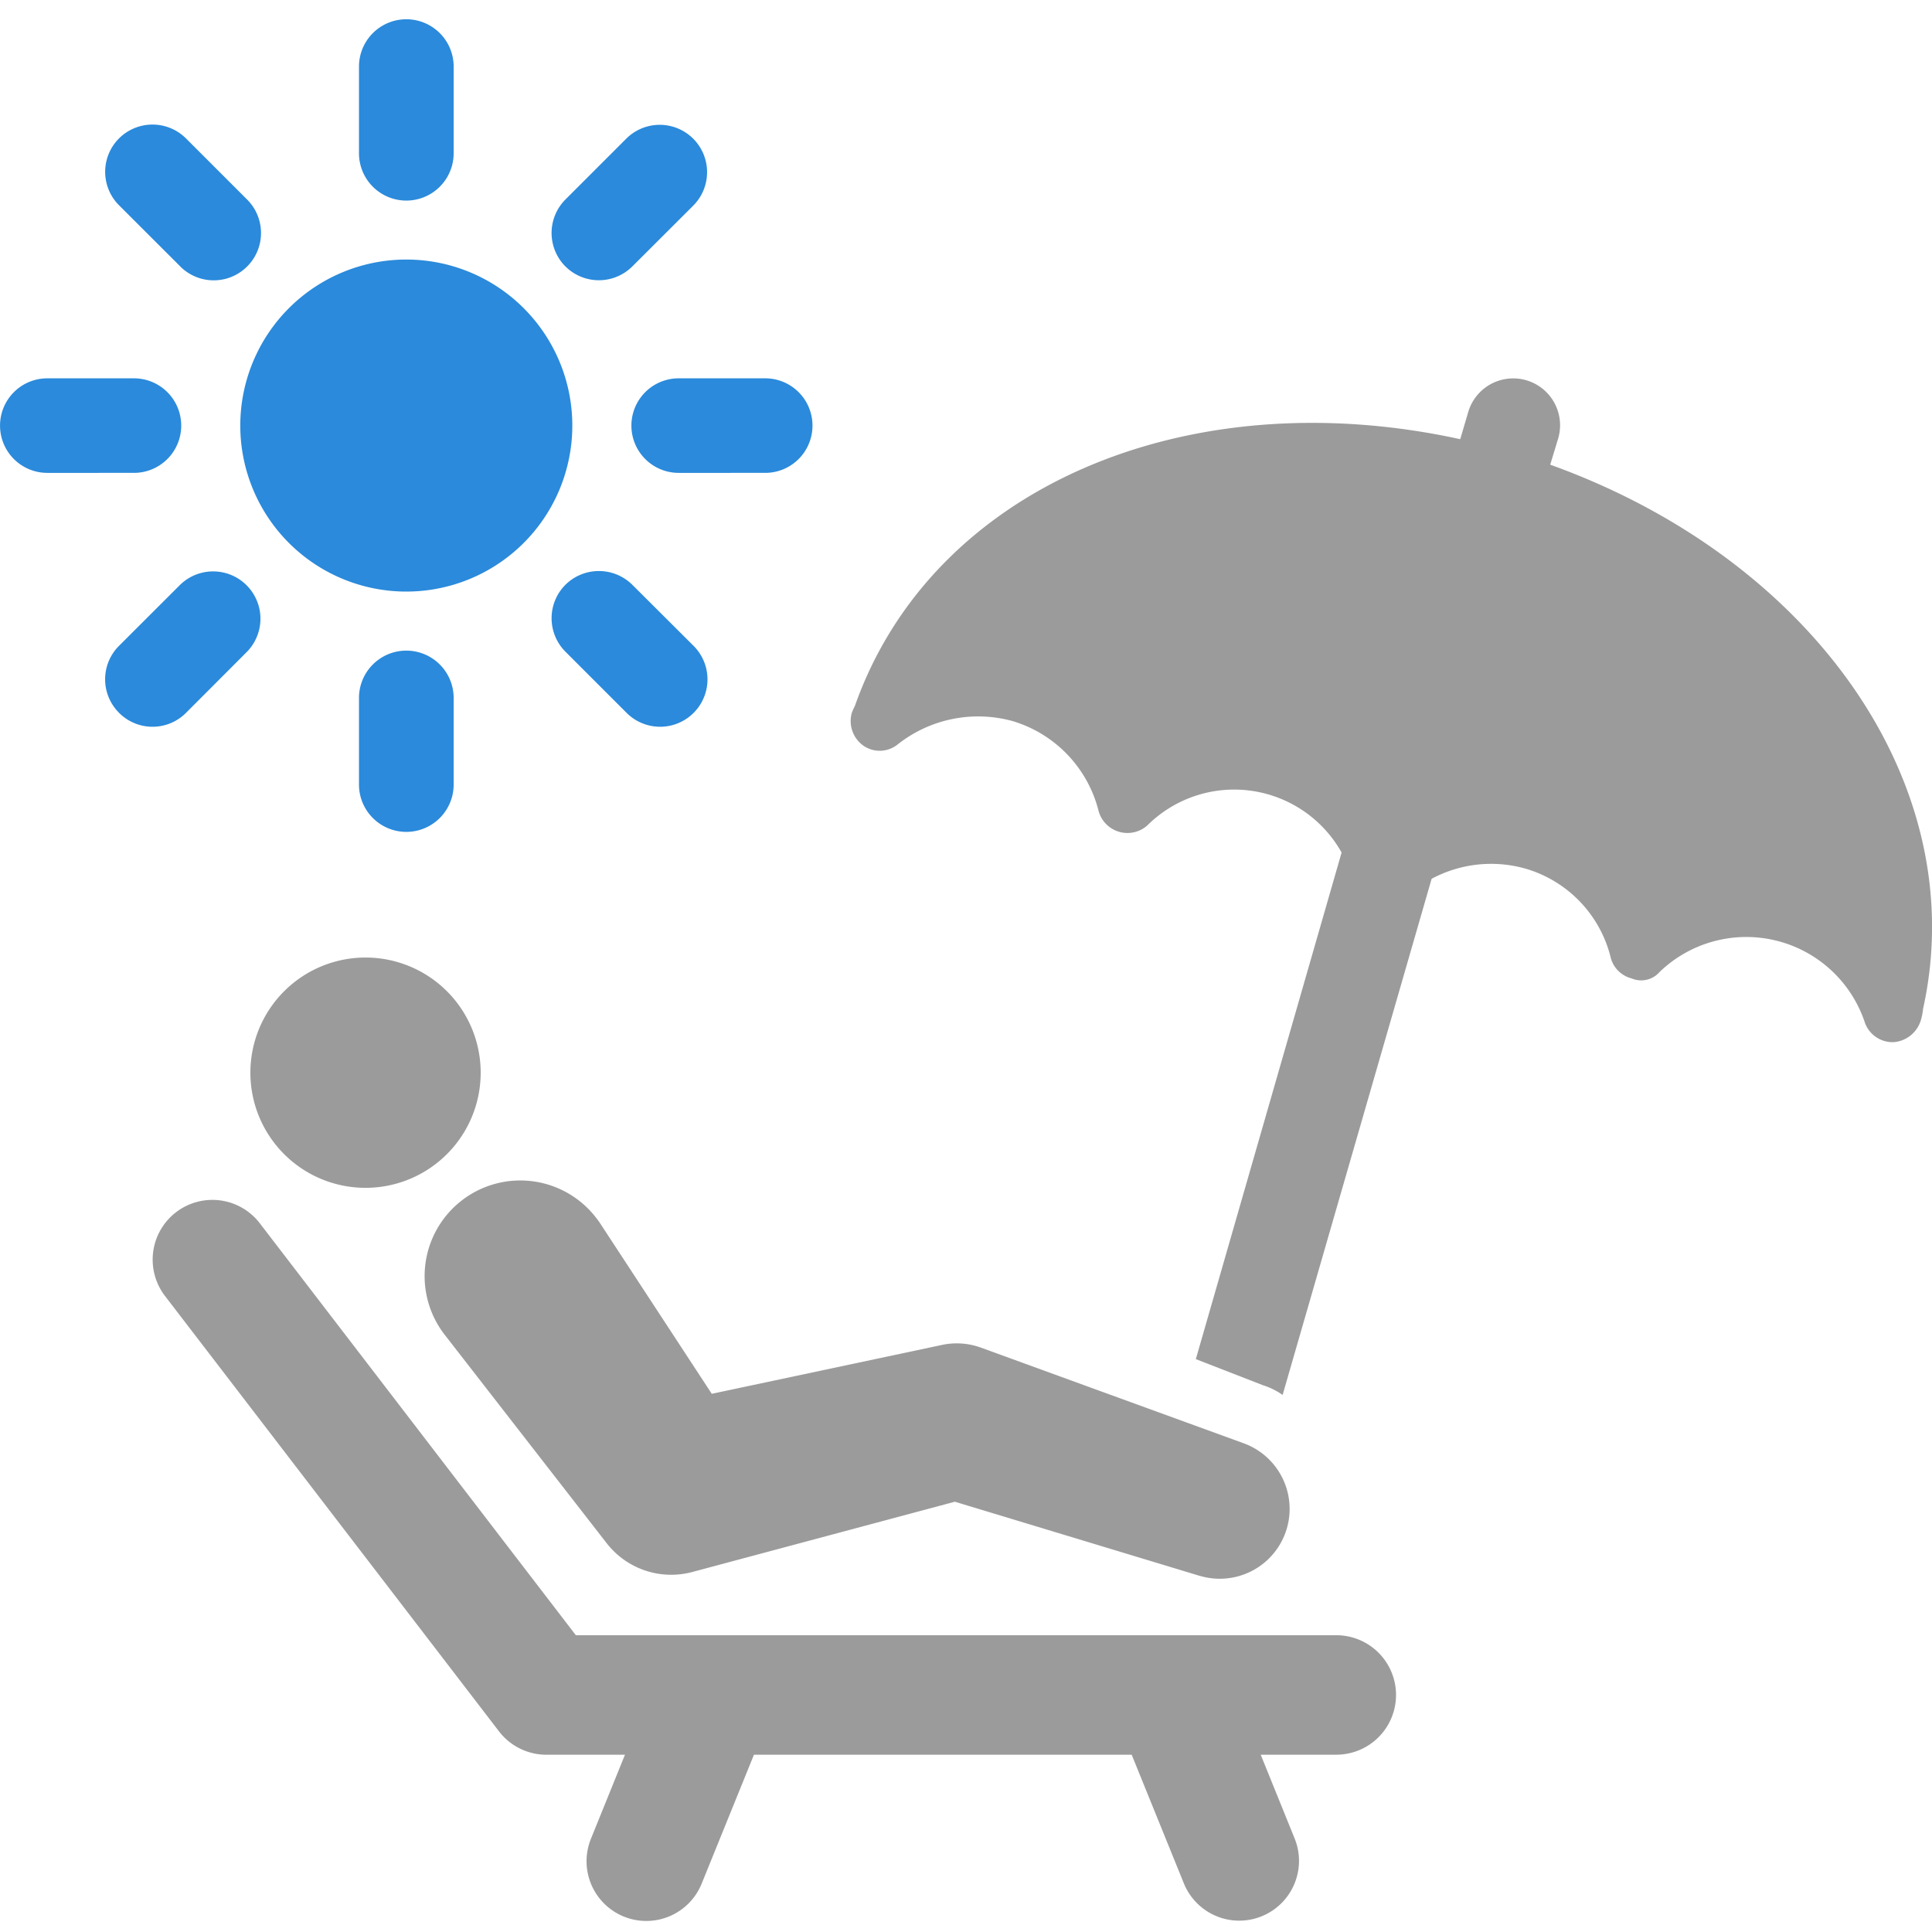 <svg xmlns="http://www.w3.org/2000/svg" width="100" height="100" viewBox="0 0 100 100">
  <g id="icon" transform="translate(-840 -4669)">
    <rect id="長方形_11935" data-name="長方形 11935" width="100" height="100" transform="translate(840 4669)" fill="none"/>
    <g id="グループ_18940" data-name="グループ 18940" transform="translate(3198 1144.001)">
      <path id="合体_34" data-name="合体 34" d="M18.581,39.608V35.126a2.449,2.449,0,1,1,4.9,0v4.482a2.449,2.449,0,0,1-4.9,0ZM32.435,35.9l-3.169-3.169a2.452,2.452,0,0,1,0-3.463,2.461,2.461,0,0,1,3.462,0L35.9,32.43A2.45,2.45,0,1,1,32.435,35.9ZM6.158,35.89a2.445,2.445,0,0,1,0-3.459l3.169-3.165a2.449,2.449,0,0,1,3.462,3.464L9.625,35.9a2.444,2.444,0,0,1-3.467-.008Zm6.279-14.861a8.593,8.593,0,1,1,8.594,8.591A8.594,8.594,0,0,1,12.437,21.028Zm22.691,2.447a2.447,2.447,0,1,1,0-4.894h4.479a2.447,2.447,0,1,1,0,4.894Zm-32.679,0a2.447,2.447,0,1,1,0-4.894H6.933a2.447,2.447,0,1,1,0,4.894ZM29.266,12.791a2.452,2.452,0,0,1,0-3.464l3.169-3.169A2.451,2.451,0,0,1,35.9,9.625l-3.171,3.165a2.453,2.453,0,0,1-3.463,0Zm-19.935,0L6.162,9.626a2.447,2.447,0,0,1,0-3.464,2.454,2.454,0,0,1,3.462,0h0l3.169,3.169a2.448,2.448,0,0,1-3.462,3.462Zm9.25-5.857V2.447a2.449,2.449,0,0,1,4.9,0V6.932a2.449,2.449,0,0,1-4.9,0Z" transform="translate(-2358 3525.999)" fill="#2b8adb"/>
      <path id="合体_33" data-name="合体 33" d="M53.352,77.9l-2.7-6.657H31.1L28.4,77.9a3.092,3.092,0,1,1-5.731-2.323l1.755-4.334H20.358a3.092,3.092,0,0,1-2.454-1.21L.639,47.527a3.092,3.092,0,1,1,4.906-3.764L21.882,65.057h39.36a3.092,3.092,0,1,1,0,6.184H57.33l1.755,4.334A3.093,3.093,0,0,1,53.352,77.9Zm.82-15.916L41.5,58.147l-13.59,3.637A4.23,4.23,0,0,1,23.482,60.3l-.185-.238L15.128,49.55a4.952,4.952,0,1,1,7.819-6.078c.08.1.163.219.233.327l5.737,8.762,11.718-2.488.212-.045a3.66,3.66,0,0,1,1.993.14l13.617,4.957a3.615,3.615,0,0,1-2.285,6.856Zm3.3-9.857-3.5-1.361,7.545-26.221a6.374,6.374,0,0,0-10.059-1.4A1.549,1.549,0,0,1,48.94,22.4a6.511,6.511,0,0,0-4.453-4.659,6.713,6.713,0,0,0-5.937,1.2,1.483,1.483,0,0,1-1.772.082,1.564,1.564,0,0,1-.618-1.69,2.672,2.672,0,0,1,.163-.371c4-11.338,17.194-16.9,31.334-13.812l.413-1.4a2.426,2.426,0,1,1,4.658,1.36l-.413,1.36c13.647,4.906,21.852,16.615,19.3,28.159a3.124,3.124,0,0,1-.123.618,1.6,1.6,0,0,1-1.4,1.113,1.527,1.527,0,0,1-1.483-.99,6.466,6.466,0,0,0-10.637-2.638,1.261,1.261,0,0,1-1.443.329,1.5,1.5,0,0,1-1.071-1.03A6.38,6.38,0,0,0,71,25.368a6.526,6.526,0,0,0-4.823.536L58.464,52.62A3.682,3.682,0,0,0,57.475,52.126ZM5.036,35.944A5.96,5.96,0,1,1,11,41.9,5.959,5.959,0,0,1,5.036,35.944Z" transform="translate(-2350.076 3544.581)" fill="#9b9b9b"/>
    </g>
  </g>
</svg>
